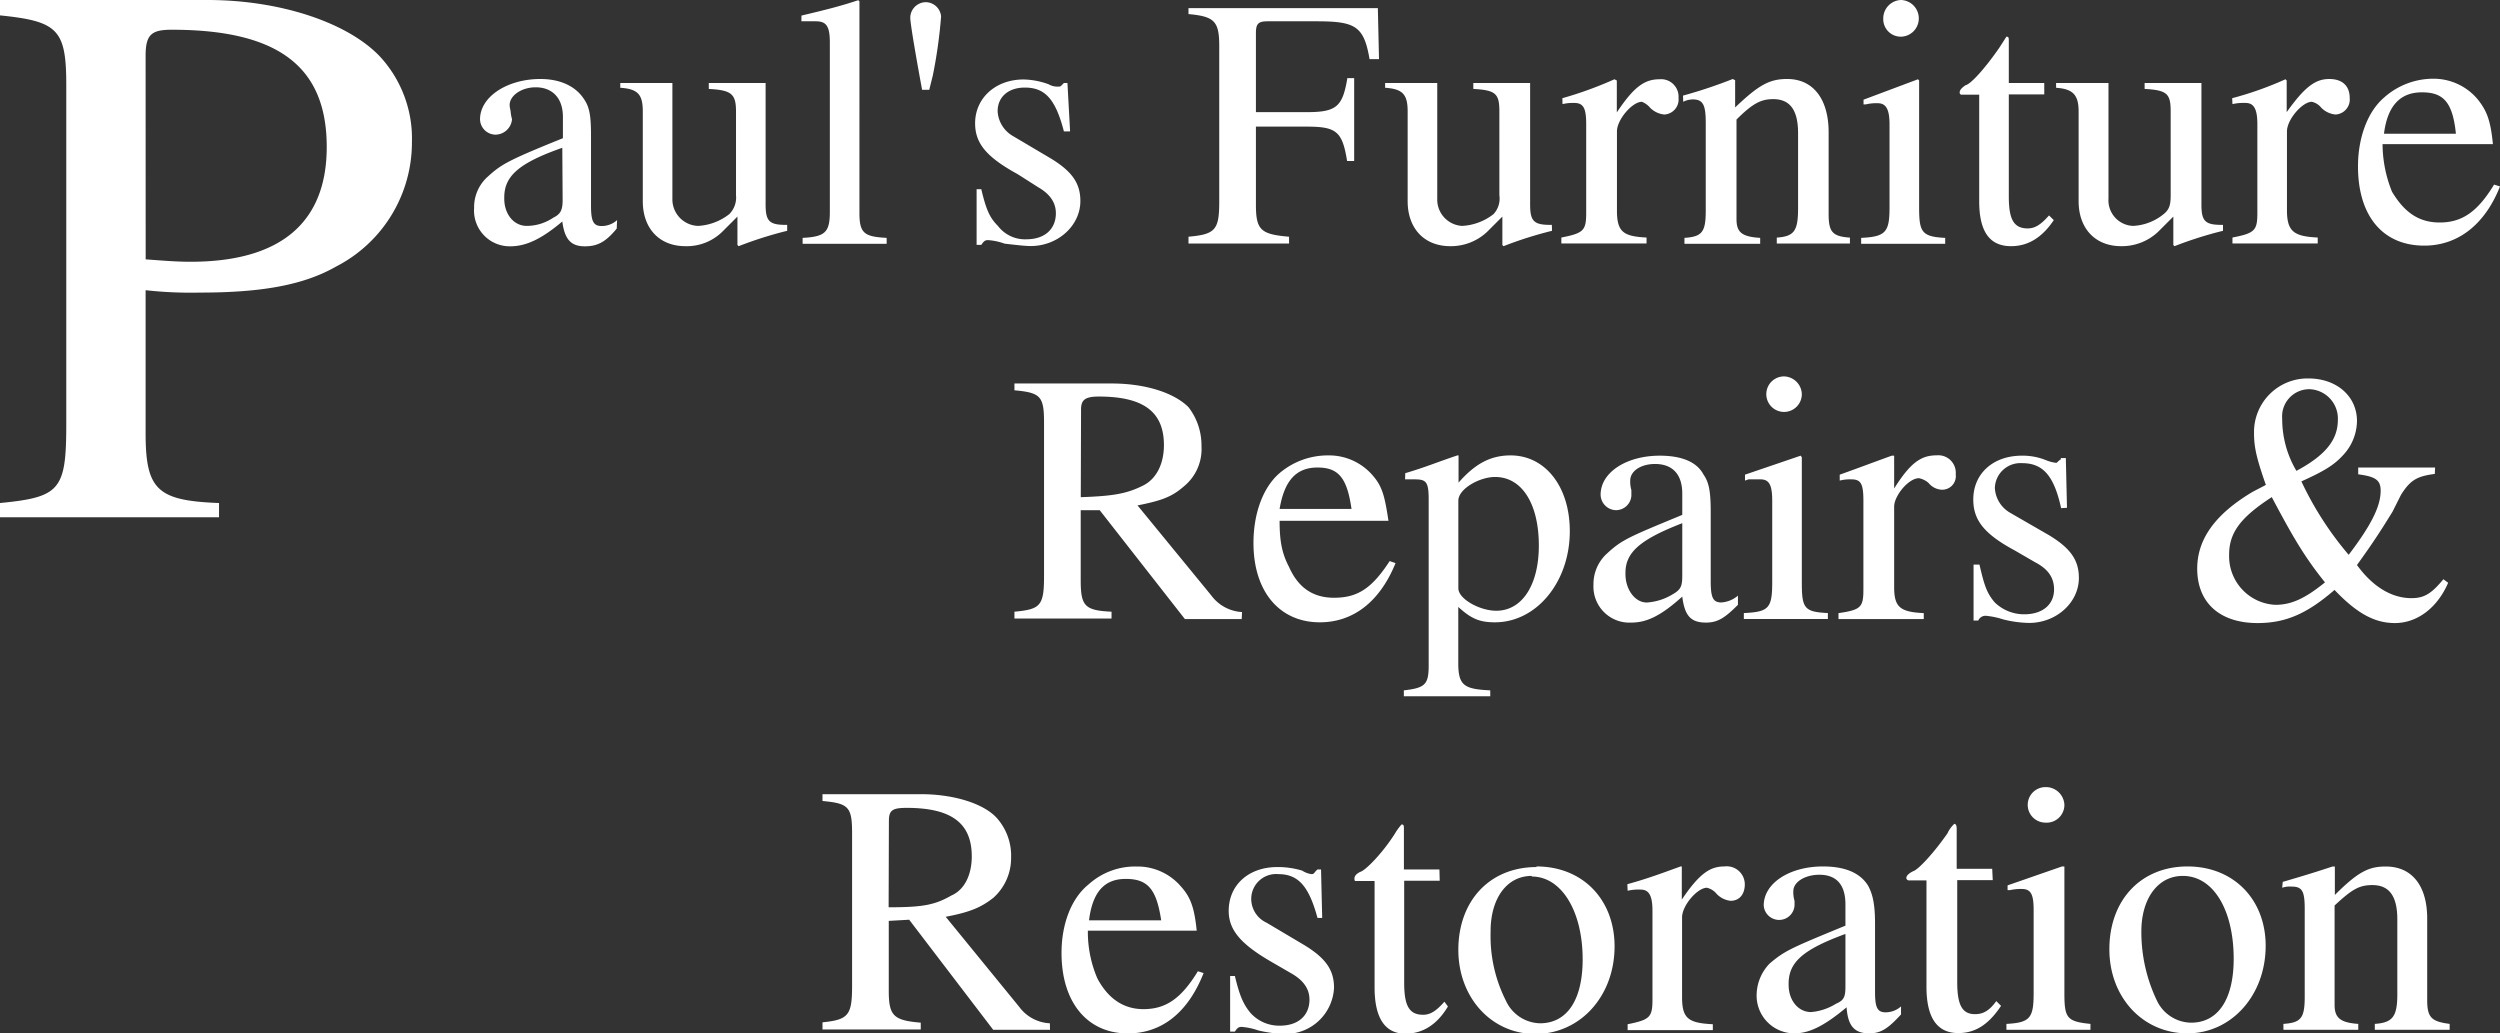 <svg id="Layer_1" data-name="Layer 1" xmlns="http://www.w3.org/2000/svg" viewBox="0 0 367.42 151.87"><rect x="0" y="0" width="367.42" height="151.87" fill="#333333" stroke="none"/><defs><style>.cls-1{fill:#fff;fill-rule:evenodd;}</style></defs><path class="cls-1" d="M365.49,35.45c.52-4.17,2.44-6.08,5.57-6.08s4.52,1.39,5,6.08Zm16.18,7.48c-2.43,4-4.7,5.57-8,5.57-3.13,0-5.22-1.56-7-4.52a18.87,18.87,0,0,1-1.39-7H381.5c-.35-3.48-.87-4.87-2.26-6.61a8.47,8.47,0,0,0-6.61-3,10.86,10.86,0,0,0-7.14,2.78c-2.43,2.09-3.82,5.92-3.82,10.1,0,7.3,3.65,11.65,9.74,11.65,4.87,0,8.87-3,11.13-8.7ZM343.22,31.1a7.34,7.34,0,0,1,1.92-.17c1.22,0,1.74.87,1.74,3.13v13c0,2.61-.35,3-3.66,3.65v.87h12.53v-.87c-3.48-.17-4.52-.87-4.52-4V35.11c0-1.74,2.26-4.35,3.65-4.35a2.47,2.47,0,0,1,1.39.87,3.38,3.38,0,0,0,2.09,1,2.21,2.21,0,0,0,2.09-2.44c0-1.73-1.05-2.78-3-2.78-2.09,0-3.65,1.22-6.26,4.87V27.63l-.18-.18a50.13,50.13,0,0,1-7.83,2.78Zm-1.39,17.75h-.17c-2.44,0-3-.52-3-3V28h-8.35v.87c3.31.18,3.83.7,3.83,3.31V44.5c0,1.39-.18,2.09-1.05,2.78A7.67,7.67,0,0,1,328.61,49,3.76,3.76,0,0,1,325,45V28H317.3v.7c2.44.17,3.31,1,3.31,3.48V45.37c0,4,2.43,6.61,6.26,6.61a7.76,7.76,0,0,0,5.4-2.09l2.26-2.26v4.18l.17.17a57.59,57.59,0,0,1,7.13-2.26ZM315.56,28h-5.21V21.88c0-.52,0-.69-.35-.69L309,22.75c-1.91,2.79-4.17,5.4-5,5.57-.52.35-.87.7-.87,1.05,0,.17,0,.17.17.34H306V45.37c0,4.52,1.56,6.61,4.69,6.61,2.44,0,4.53-1.22,6.27-3.83l-.7-.69c-1.22,1.39-2.09,1.91-3.13,1.91-2.09,0-2.78-1.39-2.78-4.7v-15h5.21ZM294.51,15.8a2.71,2.71,0,0,0-2.61,2.78,2.57,2.57,0,0,0,2.61,2.61,2.67,2.67,0,0,0,2.61-2.61A2.7,2.7,0,0,0,294.51,15.8ZM297,27.45l-8,3v.69h.35a6.59,6.59,0,0,1,1.73-.17c1.22,0,1.74.87,1.74,3.13V46.24c0,3.65-.52,4.35-4.17,4.52v.87H301v-.87c-3.48-.17-3.83-.87-3.83-4.52V27.63ZM262.5,30.76a3.21,3.21,0,0,1,1.4-.35c1.56,0,1.91.87,1.91,3.48V46.76c0,3.13-.52,3.83-3.13,4v.87h11.13v-.87c-2.78-.17-3.48-.87-3.48-2.78V33.37c2.44-2.44,3.66-3,5.4-3,2.43,0,3.65,1.56,3.65,5v11c0,3.31-.52,4.18-3.13,4.35v.87H287v-.87c-2.61-.17-3.13-.87-3.13-3.48v-12c0-4.87-2.26-7.83-6.09-7.83-2.61,0-4.17.87-7.65,4.18v-4l-.35-.18a70.31,70.31,0,0,1-7.31,2.44Zm-17.74.34a6.7,6.7,0,0,1,1.74-.17c1.39,0,1.74.87,1.74,3.13v13c0,2.61-.35,3-3.65,3.65v.87h12.52v-.87c-3.48-.17-4.35-.87-4.35-4V35.11c0-1.74,2.26-4.35,3.66-4.35a3,3,0,0,1,1.21.87,3.38,3.38,0,0,0,2.09,1,2.21,2.21,0,0,0,2.09-2.44A2.57,2.57,0,0,0,259,27.45c-2.26,0-3.82,1.22-6.26,4.87V27.63l-.35-.18a55.31,55.31,0,0,1-7.65,2.78Zm-1.57,17.75H243c-2.44,0-3-.52-3-3V28h-8.35v.87c3.31.18,3.83.7,3.83,3.31V44.5a3.35,3.35,0,0,1-.87,2.78A8.19,8.19,0,0,1,230,49a3.87,3.87,0,0,1-3.65-4V28h-7.66v.7c2.61.17,3.31,1,3.31,3.48V45.37c0,4,2.44,6.61,6.26,6.61a7.76,7.76,0,0,0,5.4-2.09l2.26-2.26v4.18l.17.17a57.59,57.59,0,0,1,7.13-2.26Zm-29.05-9.39V27.28h-1c-.7,4.17-1.57,5-5.92,5H199.7V20.67c0-1.39.35-1.74,1.74-1.74h7.13c5.74,0,7,.69,7.83,5.56h1.39L217.62,17H189.79v.87c3.82.35,4.52,1.05,4.52,4.7V45.37c0,4.18-.52,4.87-4.52,5.22v1h14.78v-1c-4.17-.35-4.87-1-4.87-4.7V34.41h7.48c4.35,0,5.22.7,5.92,5.05Zm-41.75-4.35L172,28h-.52l-.18.18c-.34.35-.34.35-.69.35a2.6,2.6,0,0,1-1.39-.35,11.34,11.34,0,0,0-3.66-.7c-4.17,0-7.13,2.78-7.13,6.44,0,3,1.74,5,6.26,7.48l3,1.91c1.74,1,2.61,2.26,2.61,3.83,0,2.26-1.56,3.83-4.35,3.83A5,5,0,0,1,161.78,49c-1.22-1.21-1.74-2.43-2.44-5.39h-.69v8.18h.69c.35-.52.52-.7,1-.7a9,9,0,0,1,2.43.52c1.57.18,3,.35,3.83.35,4,0,7.3-3,7.3-6.61,0-2.61-1.21-4.35-4.34-6.26L164,35.8a4.48,4.48,0,0,1-2.26-3.65c0-2.09,1.56-3.48,4-3.48,3,0,4.52,1.74,5.74,6.44ZM151.69,29l.52-2.09a71.06,71.06,0,0,0,1.22-8.7,2.29,2.29,0,0,0-2.27-2.09,2.31,2.31,0,0,0-2.26,2.27c0,.87.87,5.91,1.74,10.61ZM132.9,18.93H135c1.56,0,2.08.69,2.08,3.13V46.94c0,3-.69,3.65-4,3.82v.87h12.35v-.87c-3.3-.17-4-.69-4-3.65V16l-.17-.17c-2.61.87-4.7,1.39-8.35,2.26Zm-2.09,29.92h-.17c-2.44,0-3-.52-3-3V28h-8.35v.87c3.3.18,4,.7,4,3.31V44.5a3.43,3.43,0,0,1-1,2.78A8.19,8.19,0,0,1,117.76,49a3.9,3.9,0,0,1-3.82-4V28h-7.66v.7c2.61.17,3.31,1,3.31,3.48V45.37c0,4,2.43,6.61,6.26,6.61a7.44,7.44,0,0,0,5.39-2.09l2.26-2.26v4.18l.18.17a57.59,57.59,0,0,1,7.13-2.26Zm-33-3.65c0,1.56-.35,2.08-1.4,2.61A7,7,0,0,1,92.54,49c-1.92,0-3.31-1.74-3.31-4v-.17c0-3.13,2.09-5.05,8.53-7.31Zm8,2.95a3.38,3.38,0,0,1-2.26.87c-1.22,0-1.57-.69-1.57-3V35.8c0-2.78-.17-4.17-1-5.39-1.22-1.91-3.48-3-6.44-3-4.87,0-8.87,2.61-8.87,5.92a2.3,2.3,0,0,0,2.26,2.26,2.47,2.47,0,0,0,2.44-2.26,8,8,0,0,1-.18-.87c0-.35-.17-.87-.17-1.22,0-1.39,1.74-2.61,3.83-2.61,2.43,0,4,1.56,4,4.35v3.13c-8.18,3.31-9.05,3.83-11.14,5.74a6,6,0,0,0-1.91,4.52A5.25,5.25,0,0,0,90.1,52c2.26,0,4.53-1,7.66-3.65C98.1,50.94,99,52,101.06,52c1.74,0,3-.52,4.7-2.61Z" transform="translate(-15.12 -15.8)"/><path class="cls-1" d="M36.52,24c0-3.13.87-3.83,3.83-3.83,15.65,0,22.79,5.4,22.79,17.23,0,11.13-6.79,16.87-20,16.87-2.26,0-4-.17-6.61-.35Zm0,34.45a59.91,59.91,0,0,0,8,.35c8.87,0,15.14-1.05,20-3.83A20.5,20.5,0,0,0,75.66,36.67,17.76,17.76,0,0,0,71,24.15c-4.7-5-14.62-8.35-25.4-8.35H15.12v2.26c8.53.87,9.74,2.08,9.74,10.26V78.08c0,9.74-.87,10.78-9.74,11.65v2.09H47.31V89.73c-9.05-.35-10.79-1.91-10.79-10.26Z" transform="translate(-15.12 -15.8)"/><path class="cls-1" d="M349,88.86c3.13,5.92,4.87,8.87,7.82,12.53-3,2.43-5,3.3-7.3,3.3a7.14,7.14,0,0,1-6.79-7.3C342.7,94.08,344.44,91.82,349,88.86ZM352.62,85a14.92,14.92,0,0,1-2.09-7.65,4,4,0,0,1,4-4.35,4.32,4.32,0,0,1,4.18,4.52C358.71,80.51,356.79,82.77,352.62,85ZM373,84.51h-11.3v1c2.61.34,3.3.87,3.3,2.43,0,2.26-1.39,5.05-4.7,9.4a48.2,48.2,0,0,1-6.95-10.79c3.47-1.57,4.87-2.44,6.26-4a7.45,7.45,0,0,0,1.91-4.87c0-3.66-3-6.26-7.13-6.26a7.87,7.87,0,0,0-8,8c0,2.09.34,3.65,1.74,7.65l-1.92,1c-5.56,3.3-8.17,7-8.17,11.3,0,5,3.3,8,8.87,8,4.17,0,7.3-1.4,11.31-4.87,3.3,3.47,5.91,4.87,8.87,4.87,3.3,0,6.26-2.26,7.83-5.92l-.7-.52c-1.74,2.09-2.78,2.78-4.7,2.78-2.95,0-5.74-1.74-8-4.87,2.26-3.13,3.48-5,5.22-7.83l1.22-2.43c1.39-2.26,2.43-2.79,5-3.13Zm-54.1,5.92-.17-7.31H318v.18c-.52.34-.52.52-.7.52a5.62,5.62,0,0,1-1.39-.35,9.11,9.11,0,0,0-3.65-.7c-4.18,0-7.13,2.61-7.13,6.44,0,3,1.56,5.05,6.08,7.48l3,1.74c1.92,1,2.79,2.26,2.79,4,0,2.26-1.74,3.65-4.35,3.65a6.18,6.18,0,0,1-4.35-1.73c-1.22-1.4-1.57-2.61-2.26-5.57h-.87V107h.69a1.16,1.16,0,0,1,1.22-.69,11.93,11.93,0,0,1,2.44.52,16.5,16.5,0,0,0,3.82.52c4,0,7.31-3,7.31-6.61,0-2.61-1.22-4.35-4.35-6.26l-5.74-3.31a4.48,4.48,0,0,1-2.26-3.65,3.76,3.76,0,0,1,4-3.65c3.13,0,4.7,1.91,5.74,6.61Zm-33.4-4a6.3,6.3,0,0,1,1.74-.18c1.39,0,1.74.7,1.74,3.13v13.05c0,2.61-.35,3-3.66,3.48v.87h12.53v-.87c-3.48-.17-4.35-.87-4.35-3.83V90.25c0-1.56,2.09-4.17,3.65-4.17a3.1,3.1,0,0,1,1.4.69,2.65,2.65,0,0,0,1.91,1,2,2,0,0,0,2.09-2.26,2.57,2.57,0,0,0-2.79-2.79c-2.26,0-3.82,1-6.26,4.87V82.77h-.35c-2.78,1-4.69,1.74-7.65,2.79Zm-8.18-15.31a2.61,2.61,0,1,0,2.61,2.61A2.68,2.68,0,0,0,277.29,71.12Zm2.44,11.65-8.18,2.79v.87l.52-.18h1.74c1.22,0,1.74.7,1.74,3.13v12c0,3.83-.52,4.35-4.17,4.52v.87h12.35v-.87c-3.48-.17-3.83-.69-3.83-4.52V83Zm-17.4,17.57c0,1.57-.17,2.09-1.39,2.79a8.3,8.3,0,0,1-3.83,1.22c-1.74,0-3.13-1.92-3.13-4.18V100c0-3,2.09-4.88,8.35-7.31Zm8.18,3a4.16,4.16,0,0,1-2.44,1c-1.22,0-1.56-.7-1.56-3.14V91.12c0-2.78-.18-4.35-1.05-5.56-1-1.92-3.3-2.79-6.44-2.79-4.87,0-8.69,2.44-8.69,5.74a2.31,2.31,0,0,0,2.26,2.27,2.28,2.28,0,0,0,2.26-2.09v-.87a4.43,4.43,0,0,1-.17-1.39c0-1.4,1.56-2.44,3.65-2.44,2.61,0,4,1.57,4,4.35v3.13c-8,3.31-8.87,3.65-11.13,5.74a6.05,6.05,0,0,0-1.92,4.53,5.29,5.29,0,0,0,5.57,5.56c2.26,0,4.35-1,7.48-3.82.35,2.78,1.22,3.82,3.48,3.82,1.74,0,2.78-.69,4.7-2.61ZM229.45,89.38c0-1.74,3.13-3.48,5.39-3.48,4,0,6.44,4,6.44,10.09,0,5.75-2.44,9.57-6.26,9.57-2.44,0-5.57-1.74-5.57-3.3Zm-7.83-3.13H223c1.74,0,2.09.35,2.09,3v24.36c0,2.78-.52,3.3-3.65,3.65v.87h12.7v-.87c-3.83-.18-4.7-.7-4.7-4V105c1.91,1.74,3.13,2.26,5.39,2.26,6.09,0,11-5.91,11-13.39,0-6.61-3.65-11.14-8.7-11.14-2.95,0-5.21,1.22-7.65,4v-4h-.17c-3,1-4.7,1.74-7.66,2.61ZM203.18,90.6c.7-4.17,2.44-6.09,5.57-6.09s4.35,1.57,5,6.09Zm16.18,7.66c-2.61,4-4.7,5.39-8.18,5.39-3,0-5.22-1.39-6.61-4.52-1-1.92-1.39-3.66-1.39-6.79h16c-.53-3.48-.87-5-2.27-6.61a8.45,8.45,0,0,0-6.61-3,10.94,10.94,0,0,0-7.13,2.61c-2.43,2.09-3.83,5.92-3.83,10.27,0,7.13,3.83,11.65,9.75,11.65,5,0,8.87-3.13,11.13-8.7ZM174,76c0-1.39.53-1.92,2.61-1.92,6.61,0,9.57,2.27,9.57,7.14,0,2.61-1,4.87-3,5.91-2.43,1.22-4.34,1.57-9.22,1.74Zm23.66,29.75a6,6,0,0,1-4.52-2.44L182.3,90.08c3.48-.7,5-1.22,6.79-2.78a7.07,7.07,0,0,0,2.61-5.92,9.18,9.18,0,0,0-1.91-5.74c-2.09-2.09-6.27-3.48-11.31-3.48H164.21v1c3.83.35,4.35.87,4.35,4.7v22.62c0,4.35-.52,4.87-4.35,5.22v1h14.27v-1c-4-.18-4.53-.87-4.53-4.7V90.78h2.79l12.52,16h8.35Z" transform="translate(-15.12 -15.8)"/><path class="cls-1" d="M350.53,146.27a3.47,3.47,0,0,1,1.39-.17c1.57,0,1.92.69,1.92,3.3v12.88c0,3.13-.52,3.82-3.13,4v.87h11v-.87c-2.61-.18-3.48-.87-3.48-2.79V148.88c2.61-2.43,3.65-3,5.56-3,2.44,0,3.66,1.57,3.66,5.05v11c0,3.3-.7,4.17-3.31,4.35v.87h11v-.87c-2.61-.35-3.3-.87-3.3-3.48v-12c0-4.87-2.27-7.65-6.09-7.65-2.44,0-4,.7-7.48,4.18v-4.18h-.35c-2.61.87-4.35,1.39-7.31,2.26Zm-14.61-1.74c4.52,0,7.48,5.05,7.48,12.18,0,5.91-2.26,9.39-6.26,9.39a5.65,5.65,0,0,1-5.05-3.3,23.33,23.33,0,0,1-2.26-10.09C329.83,147.84,332.27,144.53,335.92,144.53Zm.69-1.39c-6.78,0-11.48,4.87-11.48,12.18,0,7,4.87,12.35,11.48,12.35,6.44,0,11.49-5.57,11.49-12.87C348.1,148,343.4,143.14,336.61,143.14Zm-20.87-11.66a2.61,2.61,0,0,0,0,5.22,2.61,2.61,0,0,0,2.78-2.61A2.72,2.72,0,0,0,315.74,131.48Zm2.43,11.66-8,2.78v.7h.35a7.34,7.34,0,0,1,1.74-.17c1.39,0,1.74.87,1.74,3.13v12.17c0,3.66-.52,4.35-4,4.53v.87h12.35v-.87c-3.48-.35-3.83-.87-3.83-4.53V143.14Zm-10.26.35h-5.22v-5.92c0-.52-.17-.69-.35-.69a4.27,4.27,0,0,0-1,1.39c-2.09,3-4.35,5.39-5.05,5.57-.69.34-1,.69-1,1a.38.38,0,0,0,.35.35h2.61v15.65q0,6.8,4.69,6.79c2.61,0,4.53-1.39,6.27-4l-.7-.7c-1,1.39-1.91,1.92-3.13,1.92-1.91,0-2.61-1.4-2.61-4.7v-15h5.22Zm-21.57,17.22c0,1.57-.18,2.09-1.39,2.61a8.2,8.2,0,0,1-3.66,1.22c-1.91,0-3.3-1.74-3.3-4v-.18c0-3.13,2.08-5,8.35-7.3Zm8.17,3a3.41,3.41,0,0,1-2.26.87c-1.22,0-1.56-.7-1.56-3V151.49c0-2.78-.35-4.35-1.05-5.57-1.21-1.91-3.48-2.78-6.61-2.78-4.87,0-8.7,2.44-8.7,5.74a2.27,2.27,0,0,0,4.53,0v-.69a4.25,4.25,0,0,1-.18-1.4c0-1.39,1.74-2.43,3.83-2.43,2.44,0,3.83,1.39,3.83,4.35v3.13c-8,3.3-8.87,3.65-11.14,5.57a6.75,6.75,0,0,0-1.91,4.52,5.54,5.54,0,0,0,5.57,5.74c2.26,0,4.52-1.22,7.65-3.83.18,2.61,1.05,3.83,3.31,3.83,1.74,0,2.78-.7,4.69-2.78Zm-40.18-17a7.27,7.27,0,0,1,1.91-.17c1.22,0,1.74.87,1.74,3.13v13c0,2.61-.35,3-3.65,3.66v.87h12.52v-.87c-3.65-.18-4.52-.87-4.52-4V150.62c0-1.74,2.26-4.35,3.65-4.35a2.58,2.58,0,0,1,1.4.87,3.33,3.33,0,0,0,2.08,1.05c1.22,0,2.09-.87,2.09-2.44a2.66,2.66,0,0,0-3-2.61c-2.08,0-3.65,1-6.26,4.87v-4.87h-.17c-2.79,1-4.7,1.74-7.83,2.61Zm-14.09-2.09c4.35,0,7.48,5.05,7.48,12.18,0,5.91-2.26,9.39-6.27,9.39a5.65,5.65,0,0,1-5-3.3,21,21,0,0,1-2.26-10.09C234.15,147.84,236.58,144.53,240.24,144.53Zm.69-1.39c-6.78,0-11.48,4.87-11.48,12.18,0,7,4.87,12.35,11.31,12.35,6.61,0,11.65-5.57,11.65-12.87C252.41,148,247.72,143.14,240.93,143.14Zm-14.26.35h-5.22v-5.92c0-.52,0-.69-.35-.69a9.14,9.14,0,0,0-1,1.39c-1.92,3-4.35,5.39-5.05,5.57-.7.34-.87.69-.87,1,0,.17,0,.35.17.35h2.79v15.65c0,4.53,1.56,6.79,4.52,6.79,2.61,0,4.7-1.39,6.26-4l-.52-.7c-1.22,1.39-2.09,1.92-3.13,1.92-2.09,0-2.78-1.4-2.78-4.7v-15h5.22Zm-17.23,7.13-.17-7.13h-.52l-.18.17c-.34.35-.34.52-.69.52a3.39,3.39,0,0,1-1.39-.52,12.36,12.36,0,0,0-3.66-.52c-4.17,0-7.13,2.61-7.13,6.44,0,2.78,1.74,4.87,6.26,7.48l3,1.74c1.74,1,2.61,2.26,2.61,3.82,0,2.27-1.57,3.83-4.35,3.83a5.65,5.65,0,0,1-4.35-1.91c-1-1.22-1.56-2.44-2.26-5.39h-.7v8.17h.7c.35-.52.52-.69,1-.69a10,10,0,0,1,2.44.52,19.35,19.35,0,0,0,3.83.52,7.14,7.14,0,0,0,7.3-6.79c0-2.6-1.21-4.34-4.35-6.26l-5.56-3.3a3.87,3.87,0,0,1-2.26-3.48,3.66,3.66,0,0,1,4-3.66c3,0,4.52,1.92,5.74,6.44Zm-34.27.35c.52-4.18,2.26-6.09,5.4-6.09,3.3,0,4.52,1.57,5.21,6.09Zm16,7.48c-2.44,4-4.7,5.57-8,5.57-2.95,0-5.21-1.57-6.78-4.53a17.37,17.37,0,0,1-1.39-7h16c-.34-3.3-.87-4.87-2.26-6.43a8.42,8.42,0,0,0-6.61-3,10.19,10.19,0,0,0-7,2.61c-2.61,2.09-4,5.91-4,10.09,0,7.31,3.83,11.83,9.74,11.83,5.05,0,8.88-3.13,11.14-8.87Zm-45.41-22.09c0-1.57.52-1.92,2.61-1.92,6.61,0,9.57,2.26,9.57,7.13,0,2.61-1,4.88-3,5.75-2.43,1.39-4.17,1.73-9.22,1.73Zm23.66,29.74a5.94,5.94,0,0,1-4.52-2.43l-10.79-13.22c3.66-.7,5.22-1.4,7-2.79a7.83,7.83,0,0,0,2.61-5.91A8.33,8.33,0,0,0,161.6,136c-1.91-2.09-6.26-3.48-11.13-3.48H136v1c3.83.35,4.35.87,4.35,4.7v22.44c0,4.35-.52,5-4.35,5.39v1.05h14.44V166.1c-4-.34-4.7-1-4.7-4.69V151.14l3-.17,12.35,16.18h8.35Z" transform="translate(-15.12 -15.8)"/></svg>